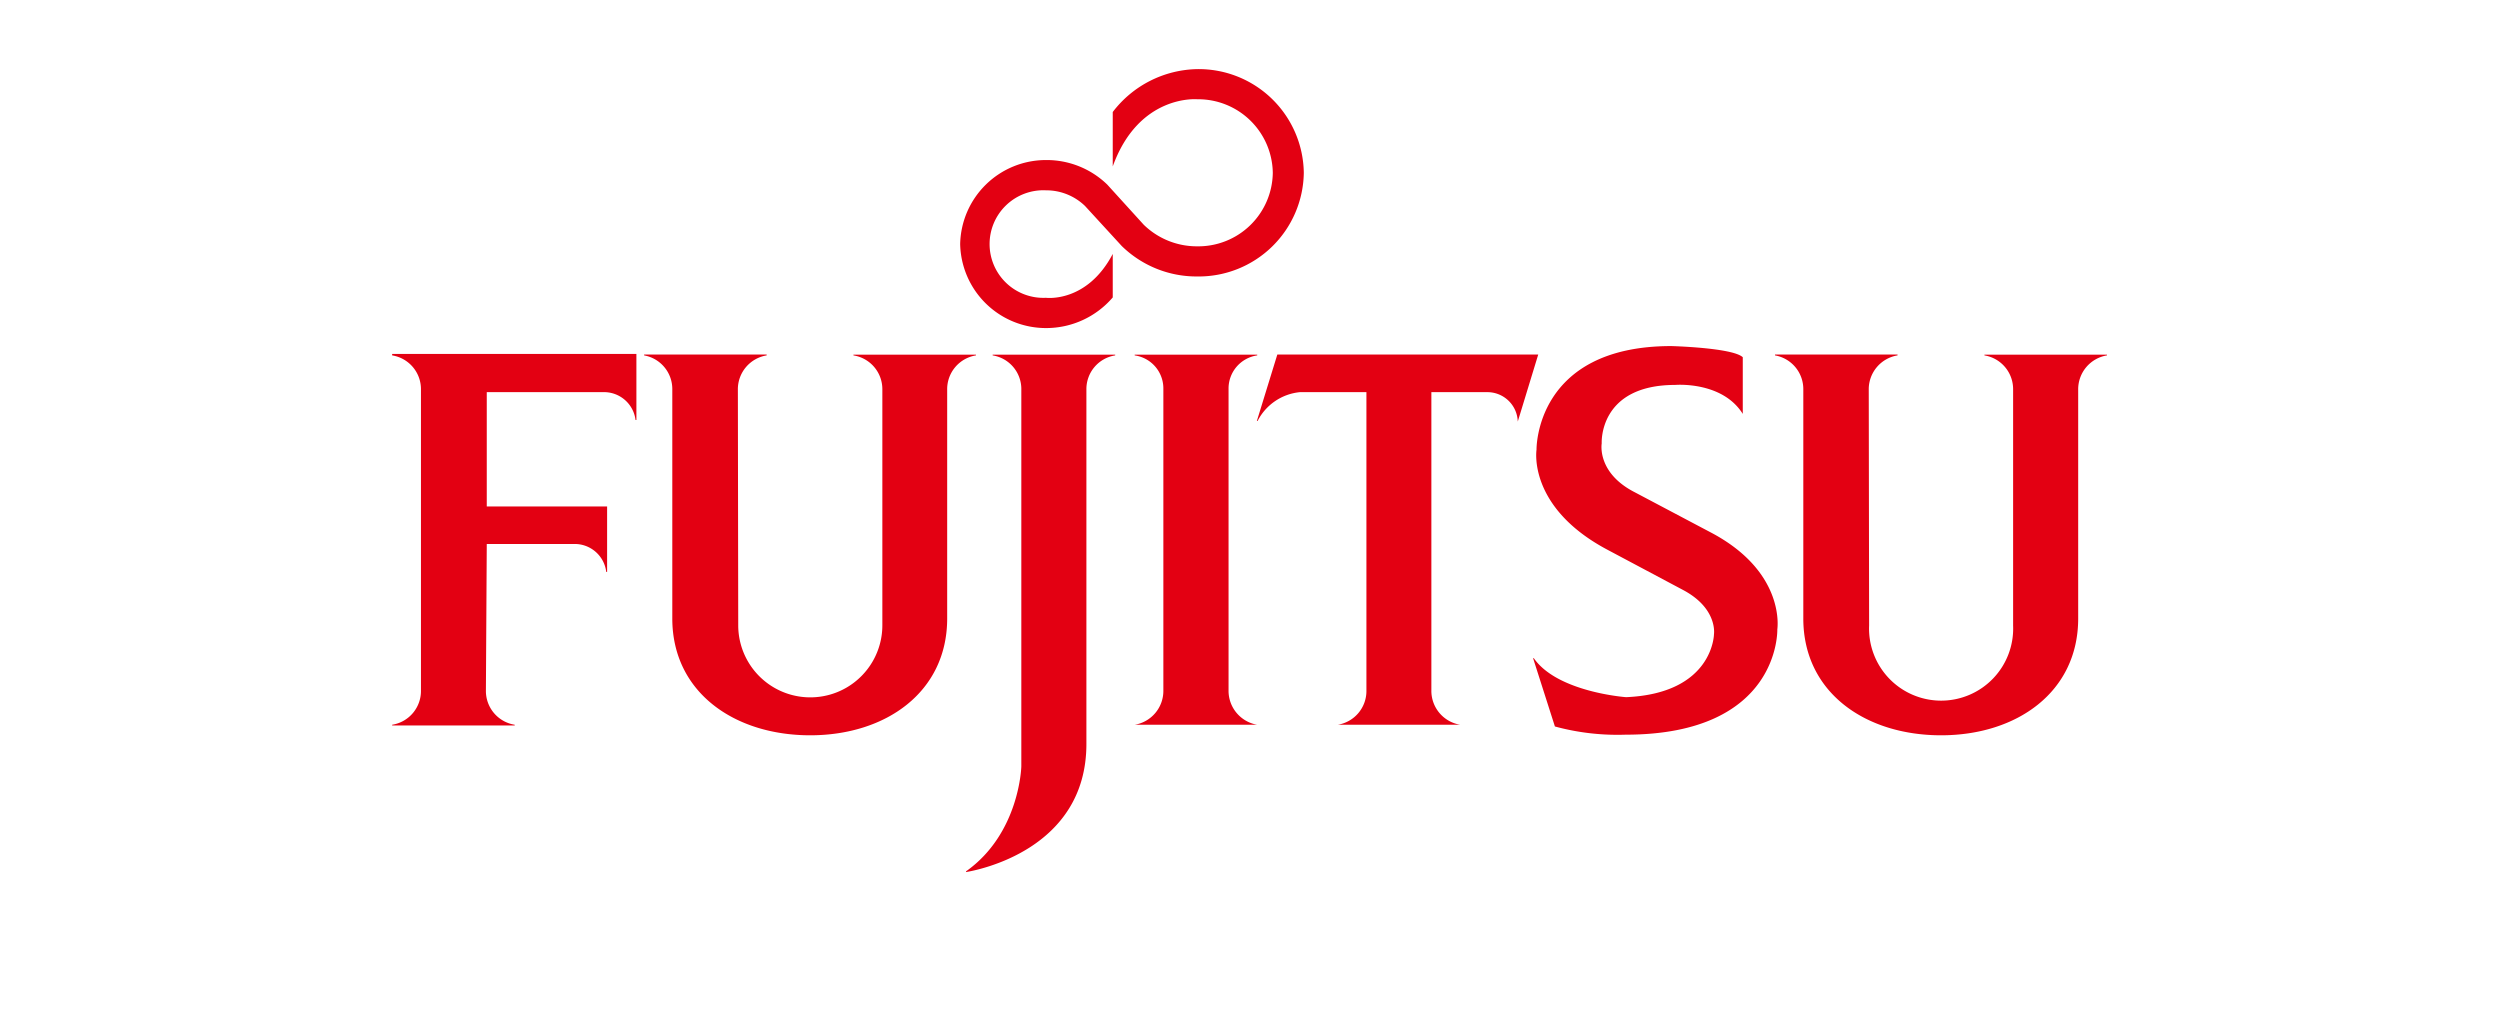 <svg xmlns="http://www.w3.org/2000/svg" viewBox="0 0 204 84"><defs><style>.cls-1{fill:#e30012;}.cls-2{fill:none;}</style></defs><g id="レイヤー_2" data-name="レイヤー 2"><g id="レイアウト"><g id="layer1"><g id="g5598"><path id="path5600" class="cls-1" d="M39.72,44.39h7.09a2.59,2.59,0,0,1,2.66,2.28h.07V41.33H39.72V32h9.47a2.59,2.59,0,0,1,2.67,2.27h.07V28.88H32V29a2.79,2.79,0,0,1,2.35,2.81V56.33A2.79,2.79,0,0,1,32,59.14v.06h10v-.06a2.79,2.79,0,0,1-2.35-2.81Z"/></g><g id="g5602"><path id="path5604" class="cls-1" d="M60.24,51.05A5.88,5.88,0,1,0,72,51V31.76A2.79,2.79,0,0,0,69.64,29v-.06h10V29a2.79,2.79,0,0,0-2.35,2.81V50.47c0,6-5,9.53-11.18,9.53s-11.25-3.51-11.25-9.53V31.76A2.79,2.79,0,0,0,52.56,29v-.07h10V29a2.8,2.8,0,0,0-2.35,2.81Z"/></g><g id="g5606"><path id="path5608" class="cls-1" d="M142.22,33.79c-1.68-2.71-5.52-2.38-5.52-2.38-6.28,0-6,4.77-6,4.77s-.43,2.4,2.72,4l6.28,3.32c6.05,3.24,5.33,7.85,5.33,7.85s.28,8.6-12.39,8.6a19.46,19.46,0,0,1-5.76-.67l-1.78-5.57h.06c1.93,2.78,7.53,3.18,7.53,3.18,7.12-.31,7.17-5.14,7.17-5.14s.32-2.07-2.47-3.58l-6.24-3.32c-6.52-3.47-5.77-8.15-5.77-8.15s-.16-8.46,11-8.46c0,0,5,.13,5.83.91v4.61Z"/></g><g id="g5610"><path id="path5612" class="cls-1" d="M93.33,18.34a6.21,6.21,0,0,0,4.36,1.76,6.08,6.08,0,0,0,6.17-6,6.09,6.09,0,0,0-6.17-6s-4.76-.43-6.89,5.48V9.14a8.87,8.87,0,0,1,6.89-3.5,8.58,8.58,0,0,1,8.7,8.46,8.58,8.58,0,0,1-8.7,8.46,8.73,8.73,0,0,1-6.15-2.48l-3-3.27a4.55,4.55,0,0,0-3.19-1.28,4.39,4.39,0,1,0,0,8.77s3.34.44,5.45-3.58v3.55a7.15,7.15,0,0,1-5.45,2.5,7,7,0,0,1-7-6.86,7,7,0,0,1,7-6.85,7.1,7.1,0,0,1,5,2Z"/></g><g id="g5614"><path id="path5616" class="cls-1" d="M94.93,31.7A2.72,2.72,0,0,0,92.59,29v-.06h10V29a2.73,2.73,0,0,0-2.34,2.75V56.32a2.81,2.81,0,0,0,2.34,2.82v0h-10v0a2.8,2.8,0,0,0,2.34-2.82Z"/></g><g id="g5618"><path id="path5620" class="cls-1" d="M88.65,31.76A2.78,2.78,0,0,1,91,29v-.06H81V29a2.78,2.78,0,0,1,2.34,2.81V62.54S83.21,68,78.83,71.1v.06c.86-.14,9.82-1.8,9.82-10.45Z"/></g><g id="g5622"><path id="path5624" class="cls-1" d="M102.56,34.35h.06A4.35,4.35,0,0,1,106.07,32h5.43V56.33a2.79,2.79,0,0,1-2.34,2.81v0h10v0a2.8,2.8,0,0,1-2.36-2.81V32h4.54a2.48,2.48,0,0,1,2.51,2.4h0l1.67-5.47H104.23Z"/></g><g id="g5626"><path id="path5628" class="cls-1" d="M152.52,51.05a5.88,5.88,0,1,0,11.75,0V31.76A2.79,2.79,0,0,0,161.93,29v-.06h10V29a2.8,2.8,0,0,0-2.35,2.81V50.47c0,6-5,9.53-11.19,9.53s-11.24-3.51-11.24-9.53V31.76A2.79,2.79,0,0,0,144.84,29v-.07h10V29a2.8,2.8,0,0,0-2.35,2.81Z"/></g></g><rect class="cls-2" width="204" height="84"/></g></g></svg>